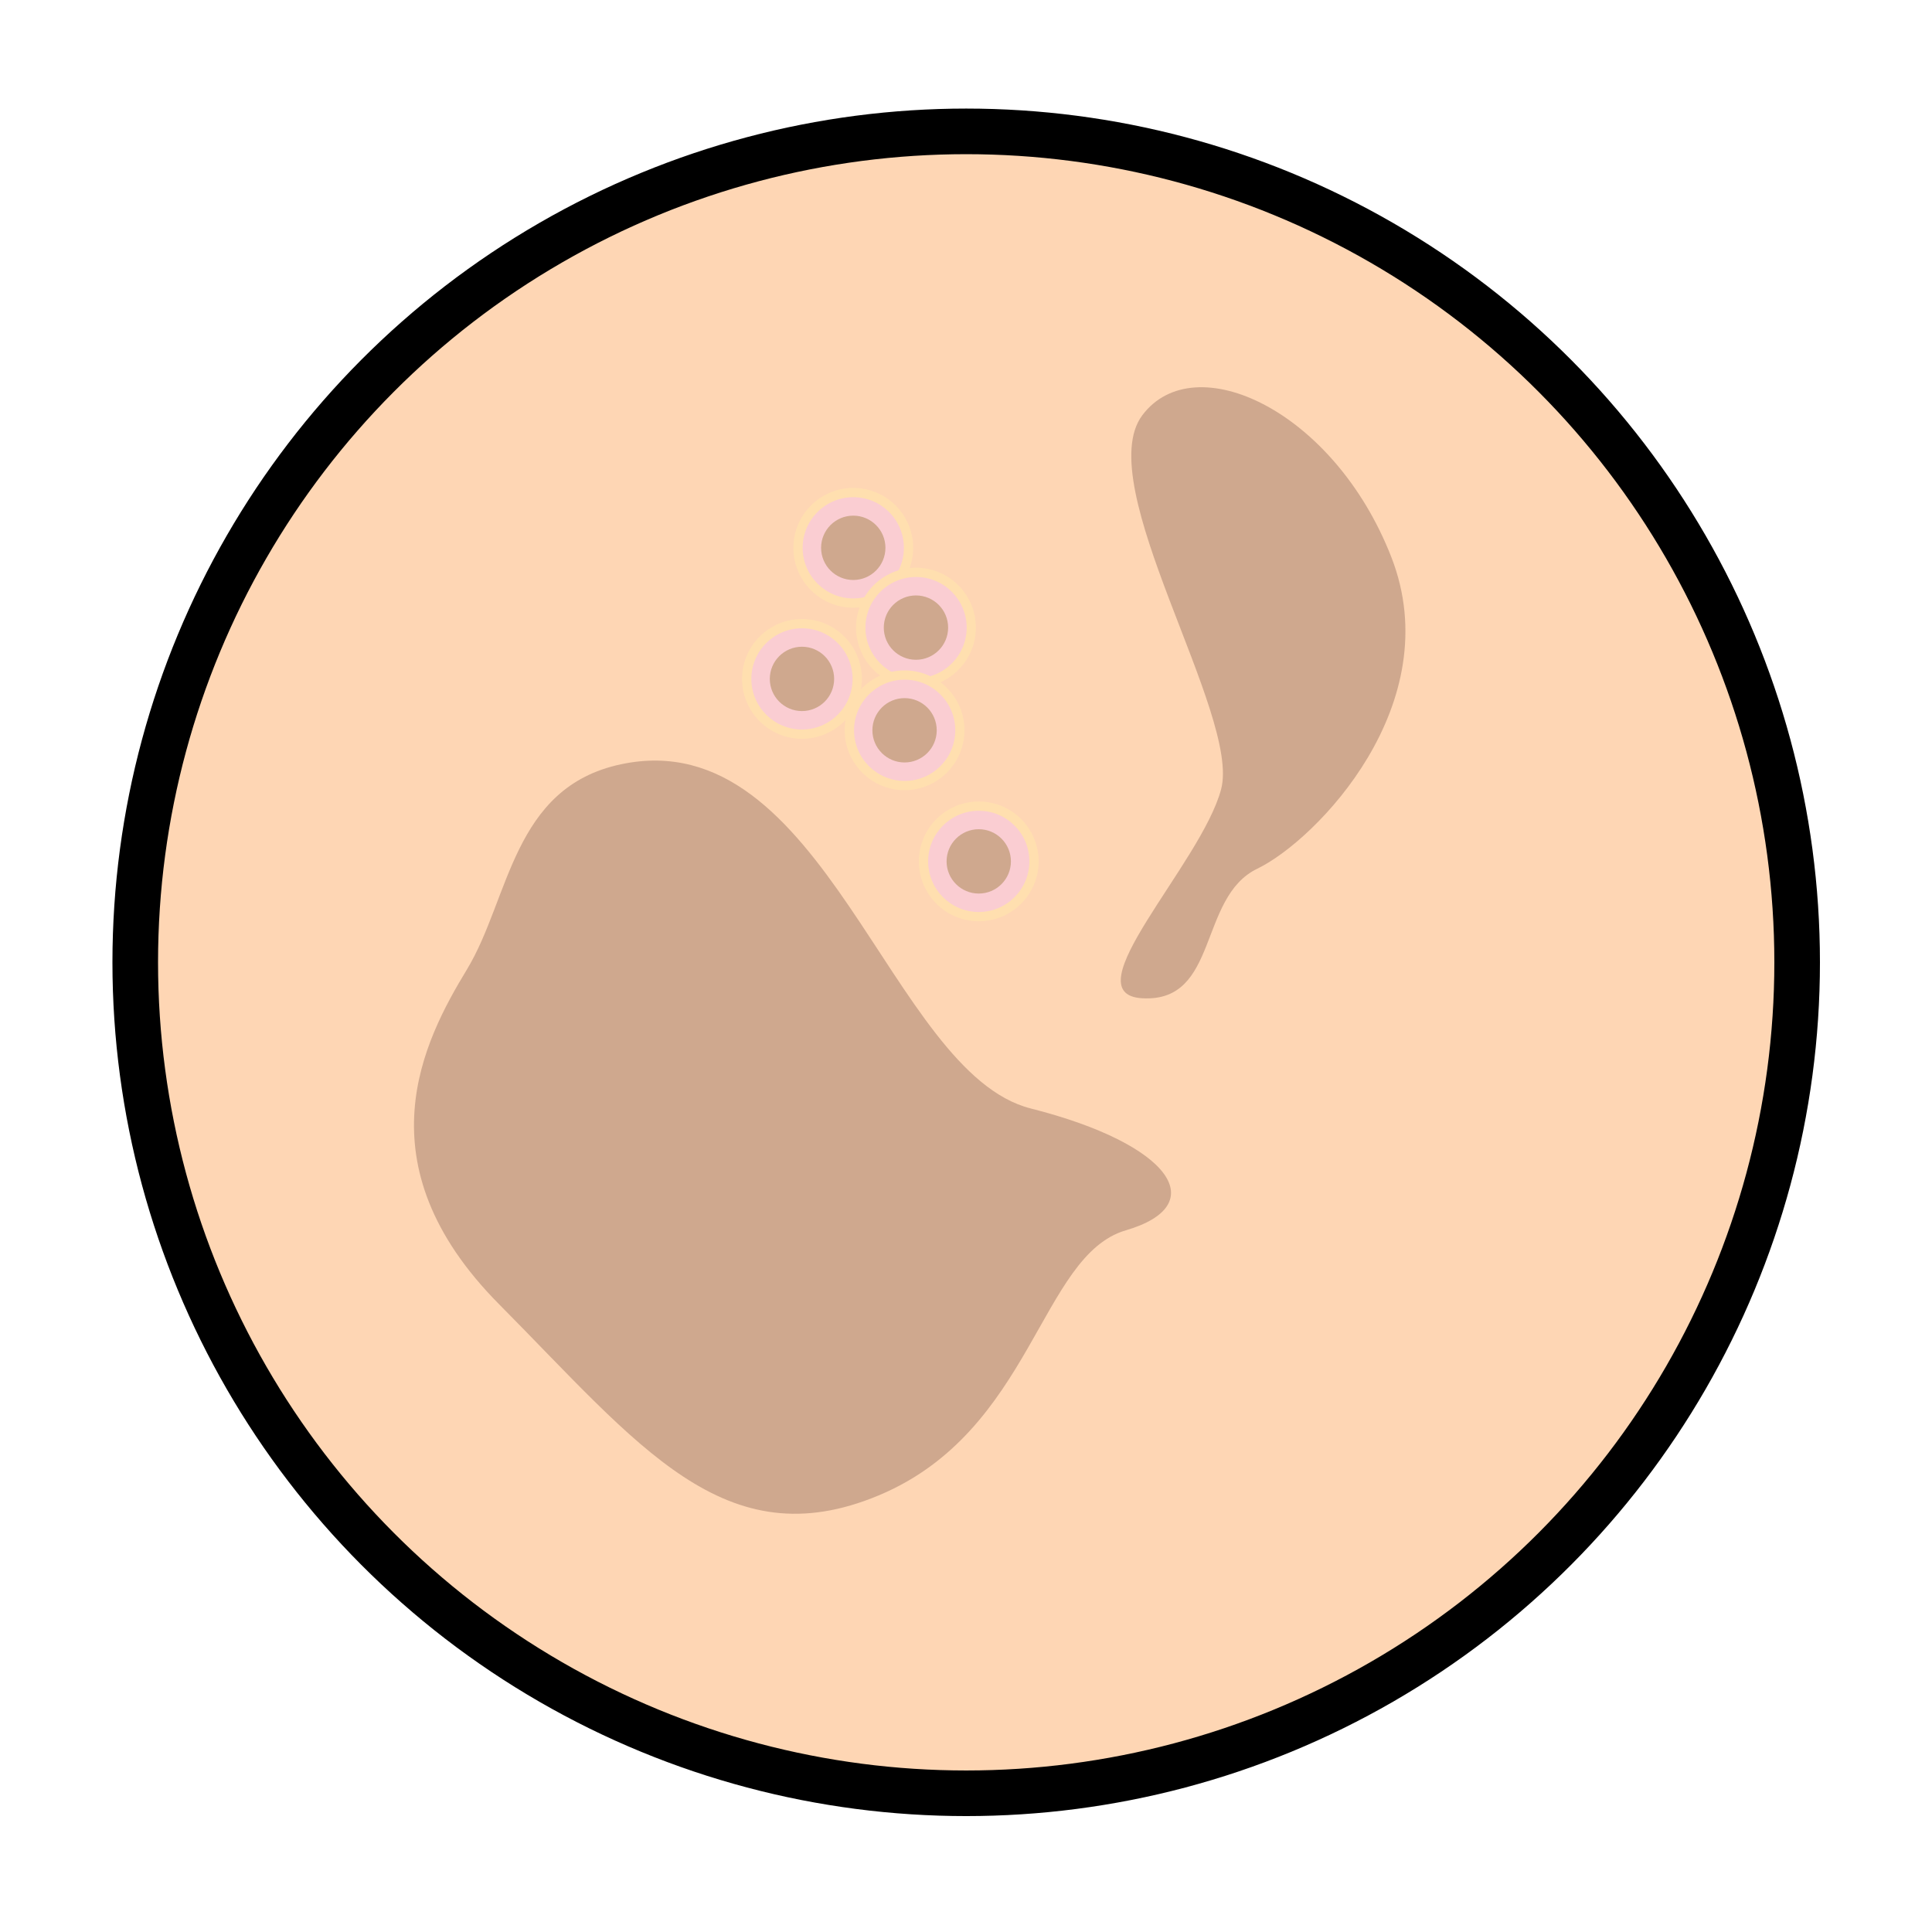 <svg xml:space="preserve" style="enable-background:new 0 0 200 200;" viewBox="0 0 200 200" y="0px" x="0px" xmlns:xlink="http://www.w3.org/1999/xlink" xmlns="http://www.w3.org/2000/svg" id="Layer_1" version="1.1">
<style type="text/css">
	.st0{fill:#FED6B4;stroke:#000000;stroke-width:4.721;stroke-miterlimit:10;}
	.st1{fill:#CFA88E;}
	.st2{fill:#FFDFAF;}
	.st3{fill:#FACDD2;}
</style>
<g>
	<circle r="86.02" cy="99.62" cx="100.02" class="st0"></circle>
	<path d="M64.27,79.12c-11.24,2.39-11.49,13.91-15.94,21.25c-4.45,7.34-11.12,20.07,3.34,34.65
		c14.46,14.58,23.36,26.45,39.3,19.78c15.94-6.67,16.68-24.84,25.58-27.44c8.9-2.6,4.8-8.9-9.84-12.61
		C92.08,111.06,85.4,74.62,64.27,79.12z" class="st1"></path>
	<path d="M118.25,103.34c-7.48-0.42,6.11-13.91,8.16-21.64c2.05-7.72-13.55-31.52-8.16-38.71
		c5.39-7.2,19.85-0.53,25.78,14.68c5.93,15.2-7.74,29.29-13.88,32.26C124.01,92.89,126.21,103.79,118.25,103.34z" class="st1"></path>
	<g>
		<path d="M94.53,56.71c0,3.42-2.78,6.2-6.2,6.2c-3.42,0-6.2-2.78-6.2-6.2c0-3.42,2.78-6.2,6.2-6.2
			C91.76,50.51,94.53,53.29,94.53,56.71z" class="st2"></path>
		<path d="M93.57,56.71c0,2.89-2.35,5.24-5.24,5.24c-2.89,0-5.24-2.35-5.24-5.24c0-2.89,2.35-5.24,5.24-5.24
			C91.23,51.47,93.57,53.82,93.57,56.71z" class="st3"></path>
		<circle r="3.33" cy="56.71" cx="88.33" class="st1"></circle>
	</g>
	<g>
		<path d="M101.02,64.97c0,3.42-2.78,6.2-6.2,6.2c-3.42,0-6.2-2.78-6.2-6.2c0-3.42,2.78-6.2,6.2-6.2
			C98.25,58.77,101.02,61.55,101.02,64.97z" class="st2"></path>
		<path d="M100.07,64.97c0,2.89-2.35,5.24-5.24,5.24c-2.89,0-5.24-2.35-5.24-5.24c0-2.89,2.35-5.24,5.24-5.24
			C97.72,59.73,100.07,62.08,100.07,64.97z" class="st3"></path>
		<circle r="3.33" cy="64.97" cx="94.82" class="st1"></circle>
	</g>
	<g>
		<path d="M89.22,70.28c0,3.42-2.78,6.2-6.2,6.2c-3.42,0-6.2-2.78-6.2-6.2c0-3.42,2.78-6.2,6.2-6.2
			C86.45,64.08,89.22,66.86,89.22,70.28z" class="st2"></path>
		<path d="M88.26,70.28c0,2.89-2.35,5.24-5.24,5.24c-2.89,0-5.24-2.35-5.24-5.24c0-2.89,2.35-5.24,5.24-5.24
			C85.92,65.04,88.26,67.39,88.26,70.28z" class="st3"></path>
		<circle r="3.33" cy="70.28" cx="83.02" class="st1"></circle>
	</g>
	<g>
		<path d="M99.84,75.6c0,3.42-2.78,6.2-6.2,6.2c-3.42,0-6.2-2.78-6.2-6.2c0-3.42,2.78-6.2,6.2-6.2
			C97.07,69.4,99.84,72.17,99.84,75.6z" class="st2"></path>
		<path d="M98.89,75.6c0,2.89-2.35,5.24-5.24,5.24c-2.89,0-5.24-2.35-5.24-5.24c0-2.89,2.35-5.24,5.24-5.24
			C96.54,70.36,98.89,72.7,98.89,75.6z" class="st3"></path>
		<circle r="3.33" cy="75.6" cx="93.64" class="st1"></circle>
	</g>
	<g>
		<path d="M107.52,89.17c0,3.42-2.78,6.2-6.2,6.2c-3.42,0-6.2-2.78-6.2-6.2c0-3.42,2.78-6.2,6.2-6.2
			C104.74,82.97,107.52,85.74,107.52,89.17z" class="st2"></path>
		<path d="M106.56,89.17c0,2.89-2.35,5.24-5.24,5.24c-2.89,0-5.24-2.35-5.24-5.24c0-2.89,2.35-5.24,5.24-5.24
			C104.21,83.93,106.56,86.27,106.56,89.17z" class="st3"></path>
		<circle r="3.33" cy="89.17" cx="101.32" class="st1"></circle>
	</g>
</g>
</svg>
